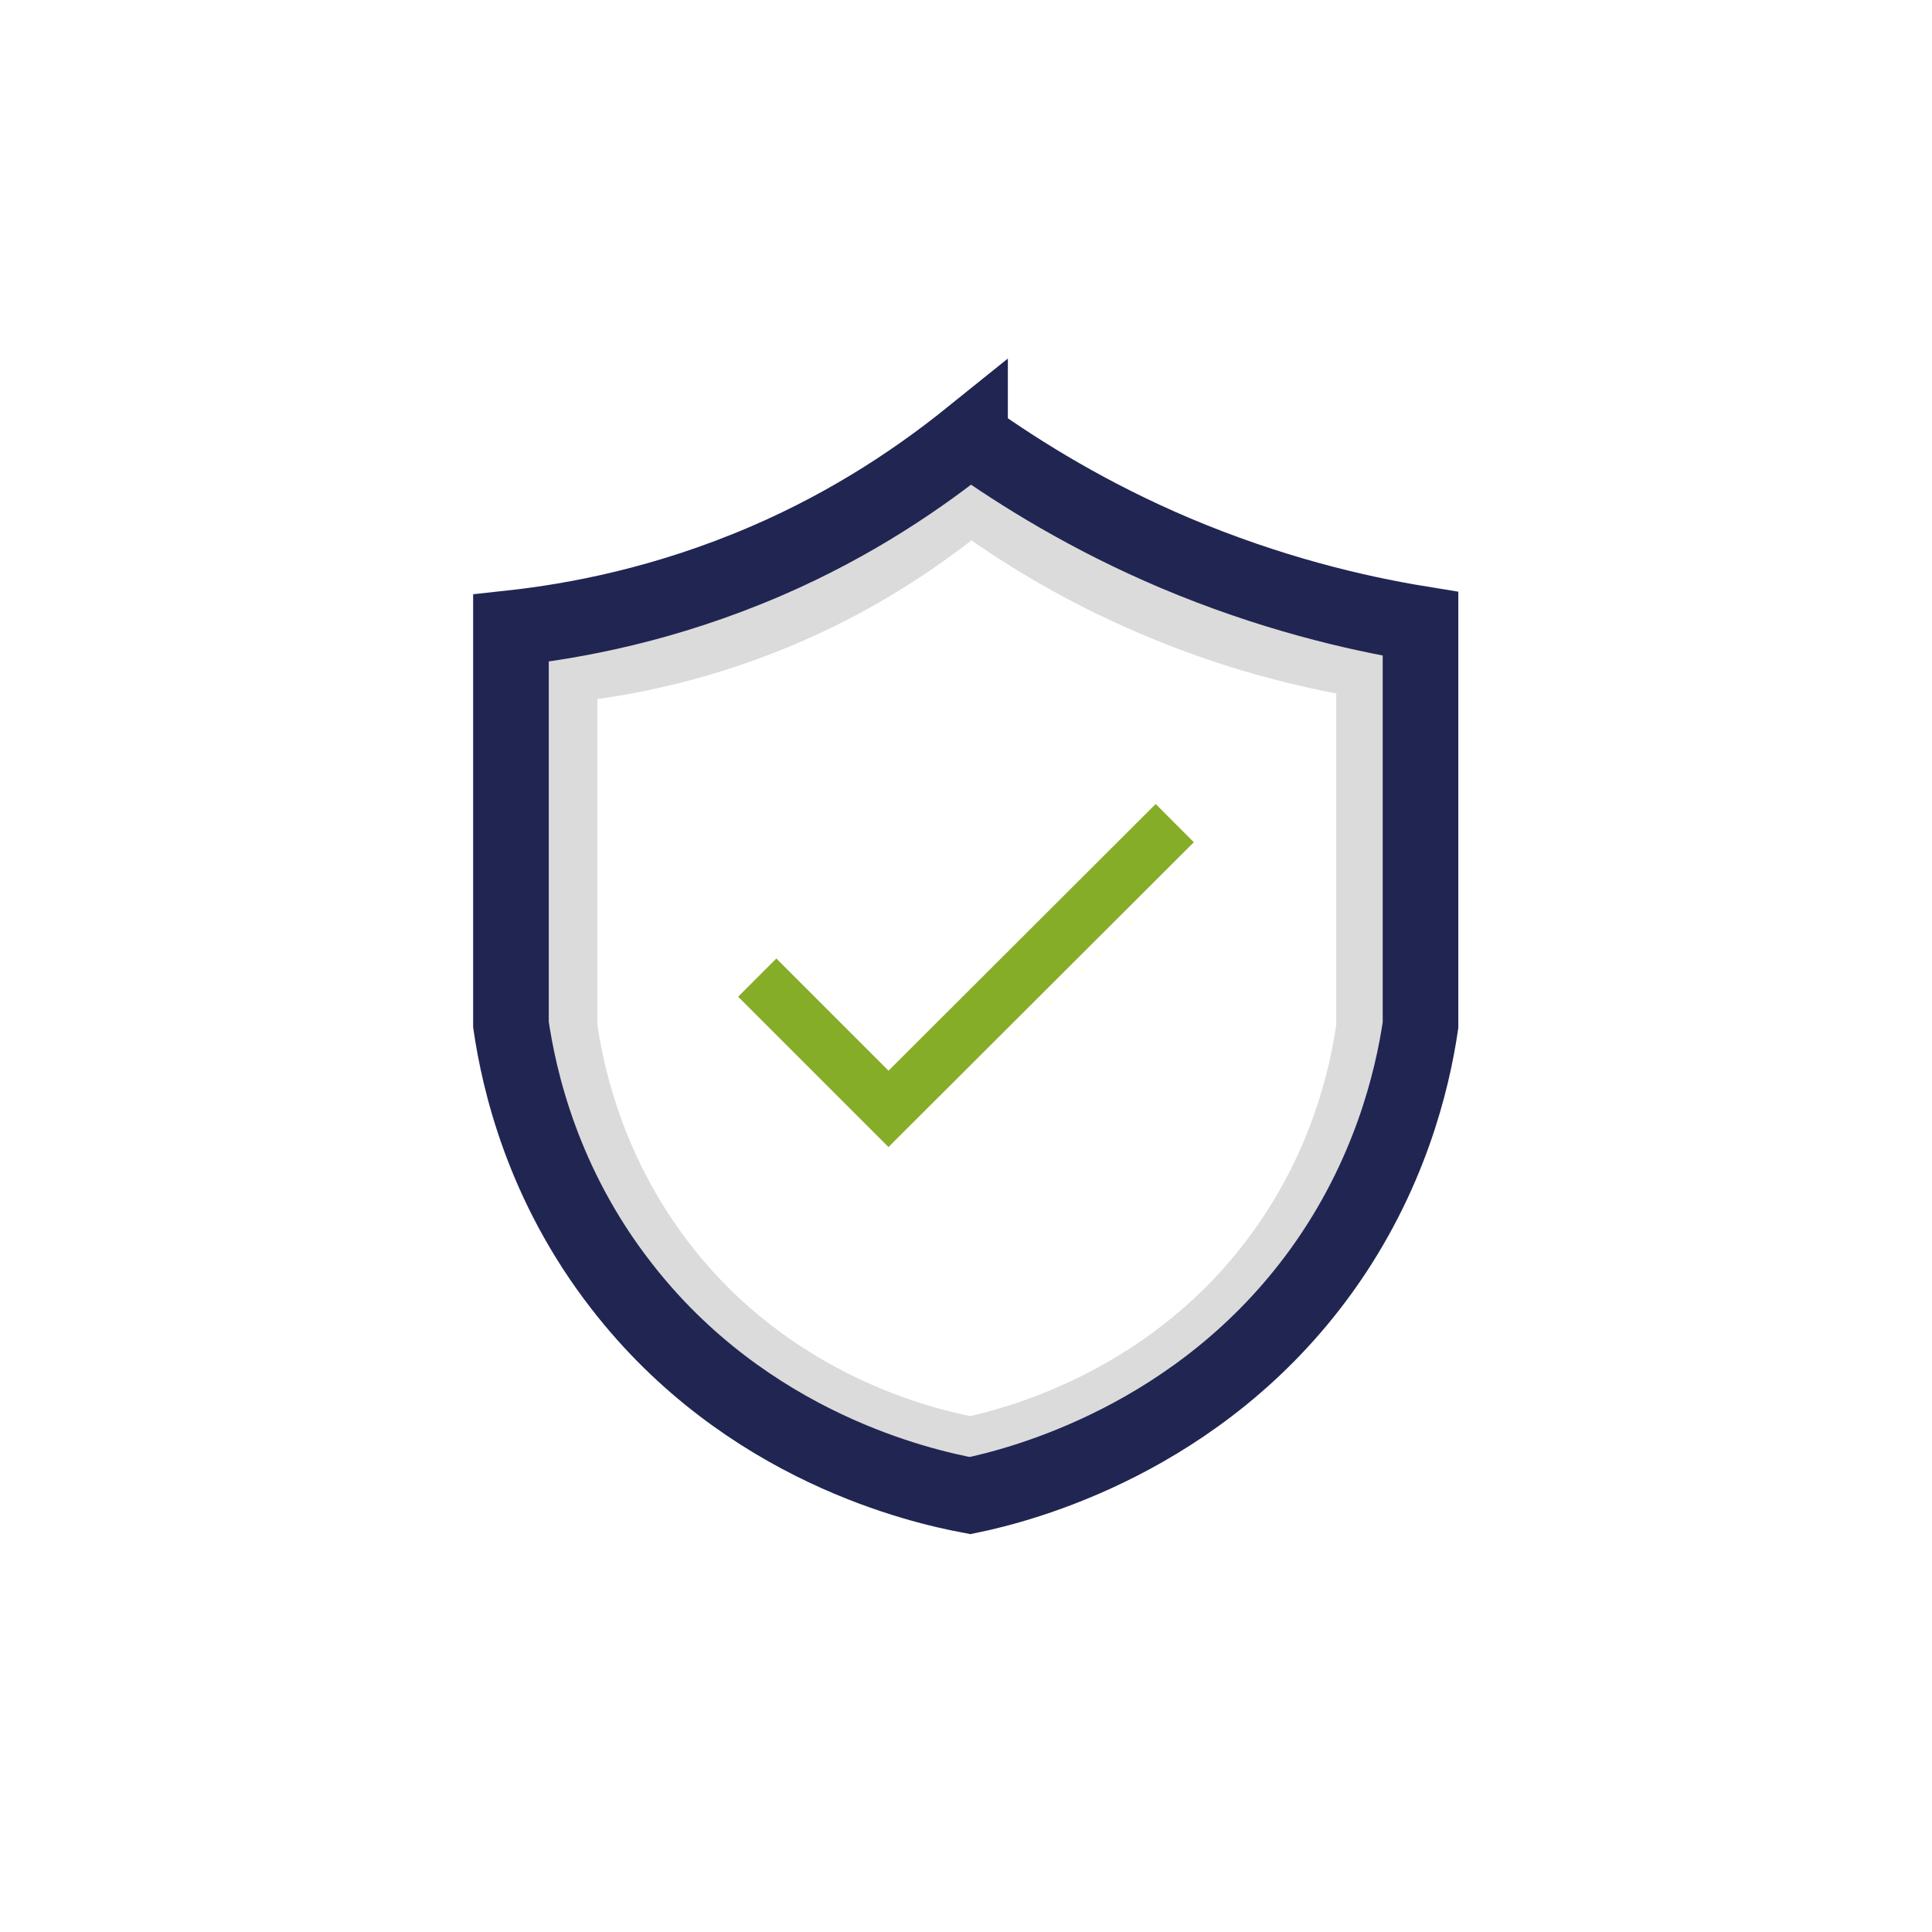 <?xml version="1.0" encoding="UTF-8"?> <svg xmlns="http://www.w3.org/2000/svg" id="_Слой_2" data-name=" Слой 2" version="1.1" viewBox="0 0 357.7 357.7"><defs><style> .cls-1 { stroke: #212552; stroke-width: 14px; } .cls-1, .cls-2, .cls-3 { fill: none; stroke-miterlimit: 10; } .cls-2 { stroke: #85ad28; } .cls-2, .cls-3 { stroke-width: 10px; } .cls-3 { stroke: #dbdbdb; } </style></defs><path class="cls-3" d="M179.6,93.7c8.3,6.1,19.4,13,33.2,18.9,15.1,6.5,28.8,9.8,39.6,11.6v65.9c-1.3,9.1-4.9,24.7-15.9,40.2-19.7,27.9-48.7,35.2-56.8,37-7.8-1.5-36.1-7.9-56.3-34.4-12.7-16.7-16.5-33.8-17.8-42.8v-65.1c10.4-1.1,25-3.9,41.2-11,14.4-6.3,25.4-14.1,33-20.3h0Z"></path><path class="cls-1" d="M179.6,81.1c9.6,6.8,22.2,14.6,38,21.3,17.3,7.3,33.1,11.1,45.4,13.1v74.3c-1.5,10.2-5.7,27.9-18.3,45.4-22.6,31.4-55.9,39.8-65.1,41.7-9-1.7-41.4-8.9-64.6-38.9-14.6-18.8-18.9-38.1-20.4-48.3v-73.4c11.9-1.3,28.6-4.4,47.2-12.4,16.5-7.1,29.1-15.9,37.8-22.9Z"></path><polyline class="cls-2" points="140.2 181 164.5 205.3 217.5 152.4"></polyline></svg> 